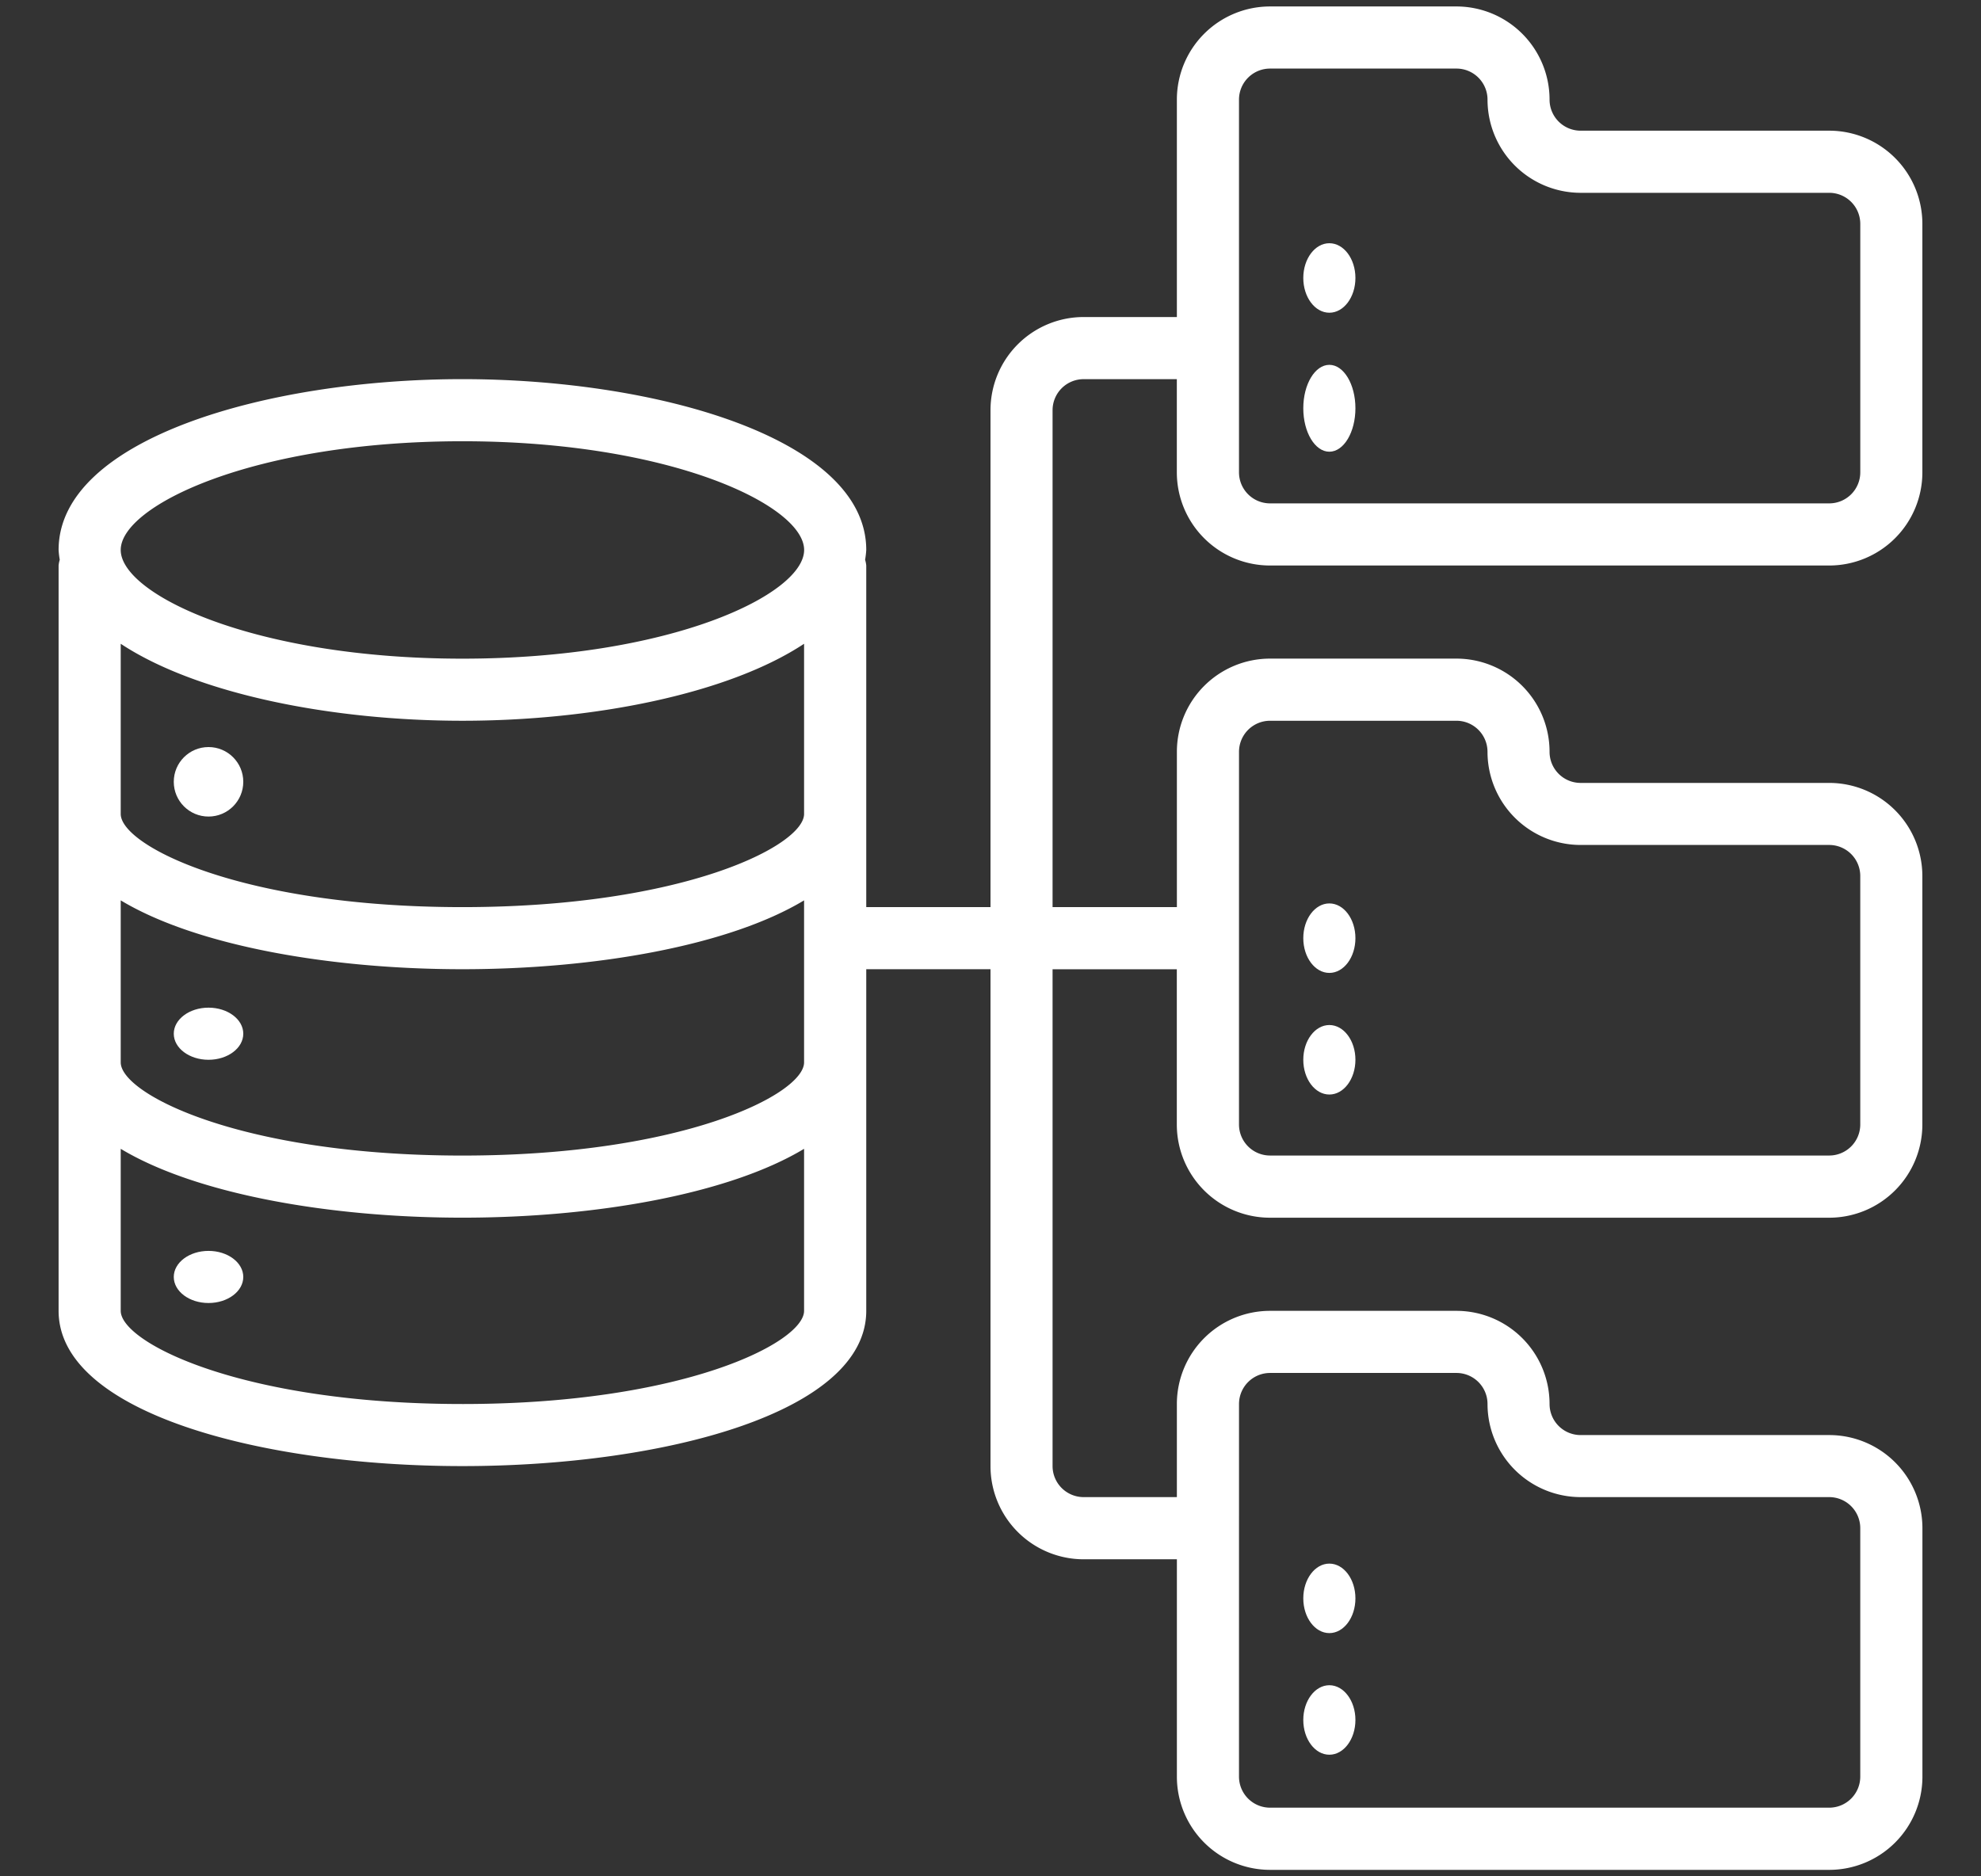 <?xml version="1.0" encoding="UTF-8"?>
<svg xmlns="http://www.w3.org/2000/svg" xmlns:xlink="http://www.w3.org/1999/xlink" width="114" height="108" viewBox="0 0 114 108">
  <rect x="0" y="0" width="114" height="108" fill="#333333" stroke="none"/>
  <defs>
    <clipPath id="clip-Database_driven_applications">
      <rect width="114" height="108"></rect>
    </clipPath>
  </defs>
  <g id="Database_driven_applications" data-name="Database driven applications" clip-path="url(#clip-Database_driven_applications)">
    <g id="Page-1" transform="translate(3.372 0.372)">
      <g id="_027---Server-Files" data-name="027---Server-Files">
        <circle id="Oval" cx="2" cy="2" r="2" transform="translate(6.628 42.628)" fill="#fff"></circle>
        <ellipse id="Oval-2" data-name="Oval" cx="2" cy="1.5" rx="2" ry="1.5" transform="translate(6.628 57.628)" fill="#fff"></ellipse>
        <ellipse id="Oval-3" data-name="Oval" cx="2" cy="1.5" rx="2" ry="1.5" transform="translate(6.628 71.628)" fill="#fff"></ellipse>
        <path id="Shape" d="M101.893,7.15h-14.3A1.788,1.788,0,0,1,85.8,5.363,5.363,5.363,0,0,0,80.442,0H69.716a5.363,5.363,0,0,0-5.363,5.363V17.876H58.991a5.363,5.363,0,0,0-5.363,5.363v28.6h-7.15V32.177a1.721,1.721,0,0,0-.066-.331,4.89,4.89,0,0,0,.066-.563c0-6.385-11.977-9.832-23.239-9.832S0,24.9,0,31.283a4.889,4.889,0,0,0,.066.563A1.721,1.721,0,0,0,0,32.177v42.9c0,5.869,11.691,8.938,23.239,8.938s23.239-3.069,23.239-8.938V55.416h7.15v28.6a5.363,5.363,0,0,0,5.363,5.363h5.363v12.513a5.363,5.363,0,0,0,5.363,5.363h32.177a5.363,5.363,0,0,0,5.363-5.363v-14.3a5.363,5.363,0,0,0-5.363-5.363h-14.3A1.788,1.788,0,0,1,85.8,80.442a5.363,5.363,0,0,0-5.363-5.363H69.716a5.363,5.363,0,0,0-5.363,5.363V85.8H58.991A1.788,1.788,0,0,1,57.2,84.017v-28.6h7.15v8.938a5.363,5.363,0,0,0,5.363,5.363h32.177a5.363,5.363,0,0,0,5.363-5.363v-14.3a5.363,5.363,0,0,0-5.363-5.363h-14.3A1.788,1.788,0,0,1,85.8,42.9a5.363,5.363,0,0,0-5.363-5.363H69.716A5.363,5.363,0,0,0,64.354,42.9V51.84H57.2v-28.6a1.788,1.788,0,0,1,1.788-1.788h5.363v5.363a5.363,5.363,0,0,0,5.363,5.363h32.177a5.363,5.363,0,0,0,5.363-5.363v-14.3A5.363,5.363,0,0,0,101.893,7.15ZM42.9,46.478c0,1.82-6.941,5.363-19.664,5.363S3.575,48.3,3.575,46.478V36.683c4.389,2.9,12.172,4.431,19.664,4.431S38.514,39.583,42.9,36.683ZM3.575,51.452c4.337,2.61,12.022,3.963,19.664,3.963S38.566,54.062,42.9,51.452v9.326c0,1.82-6.941,5.363-19.664,5.363S3.575,62.6,3.575,60.778ZM23.239,25.026c12,0,19.664,3.706,19.664,6.257s-7.66,6.257-19.664,6.257S3.575,33.834,3.575,31.283s7.66-6.257,19.664-6.257Zm0,55.416c-12.722,0-19.664-3.543-19.664-5.363V65.753c4.337,2.61,12.022,3.963,19.664,3.963S38.566,68.363,42.9,65.753v9.326C42.9,76.9,35.961,80.442,23.239,80.442Zm44.69,0a1.788,1.788,0,0,1,1.788-1.788H80.442a1.788,1.788,0,0,1,1.788,1.788A5.363,5.363,0,0,0,87.592,85.8h14.3a1.788,1.788,0,0,1,1.788,1.788v14.3a1.788,1.788,0,0,1-1.788,1.788H69.716a1.788,1.788,0,0,1-1.788-1.788Zm0-37.54a1.788,1.788,0,0,1,1.788-1.788H80.442A1.788,1.788,0,0,1,82.229,42.9a5.363,5.363,0,0,0,5.363,5.363h14.3a1.788,1.788,0,0,1,1.788,1.788v14.3a1.788,1.788,0,0,1-1.788,1.788H69.716a1.788,1.788,0,0,1-1.788-1.788Zm35.752-16.088a1.788,1.788,0,0,1-1.788,1.788H69.716a1.788,1.788,0,0,1-1.788-1.788V5.363a1.788,1.788,0,0,1,1.788-1.788H80.442a1.788,1.788,0,0,1,1.788,1.788,5.363,5.363,0,0,0,5.363,5.363h14.3a1.788,1.788,0,0,1,1.788,1.788Z" fill="#fff"></path>
        <ellipse id="Oval-4" data-name="Oval" cx="1.5" cy="2.5" rx="1.5" ry="2.5" transform="translate(71.628 20.628)" fill="#fff"></ellipse>
        <ellipse id="Oval-5" data-name="Oval" cx="1.5" cy="2" rx="1.5" ry="2" transform="translate(71.628 13.628)" fill="#fff"></ellipse>
        <ellipse id="Oval-6" data-name="Oval" cx="1.5" cy="2" rx="1.5" ry="2" transform="translate(71.628 58.628)" fill="#fff"></ellipse>
        <ellipse id="Oval-7" data-name="Oval" cx="1.5" cy="2" rx="1.5" ry="2" transform="translate(71.628 51.628)" fill="#fff"></ellipse>
        <ellipse id="Oval-8" data-name="Oval" cx="1.5" cy="2" rx="1.5" ry="2" transform="translate(71.628 96.628)" fill="#fff"></ellipse>
        <ellipse id="Oval-9" data-name="Oval" cx="1.5" cy="2" rx="1.5" ry="2" transform="translate(71.628 89.628)" fill="#fff"></ellipse>
      </g>
    </g>
  </g>
</svg>
